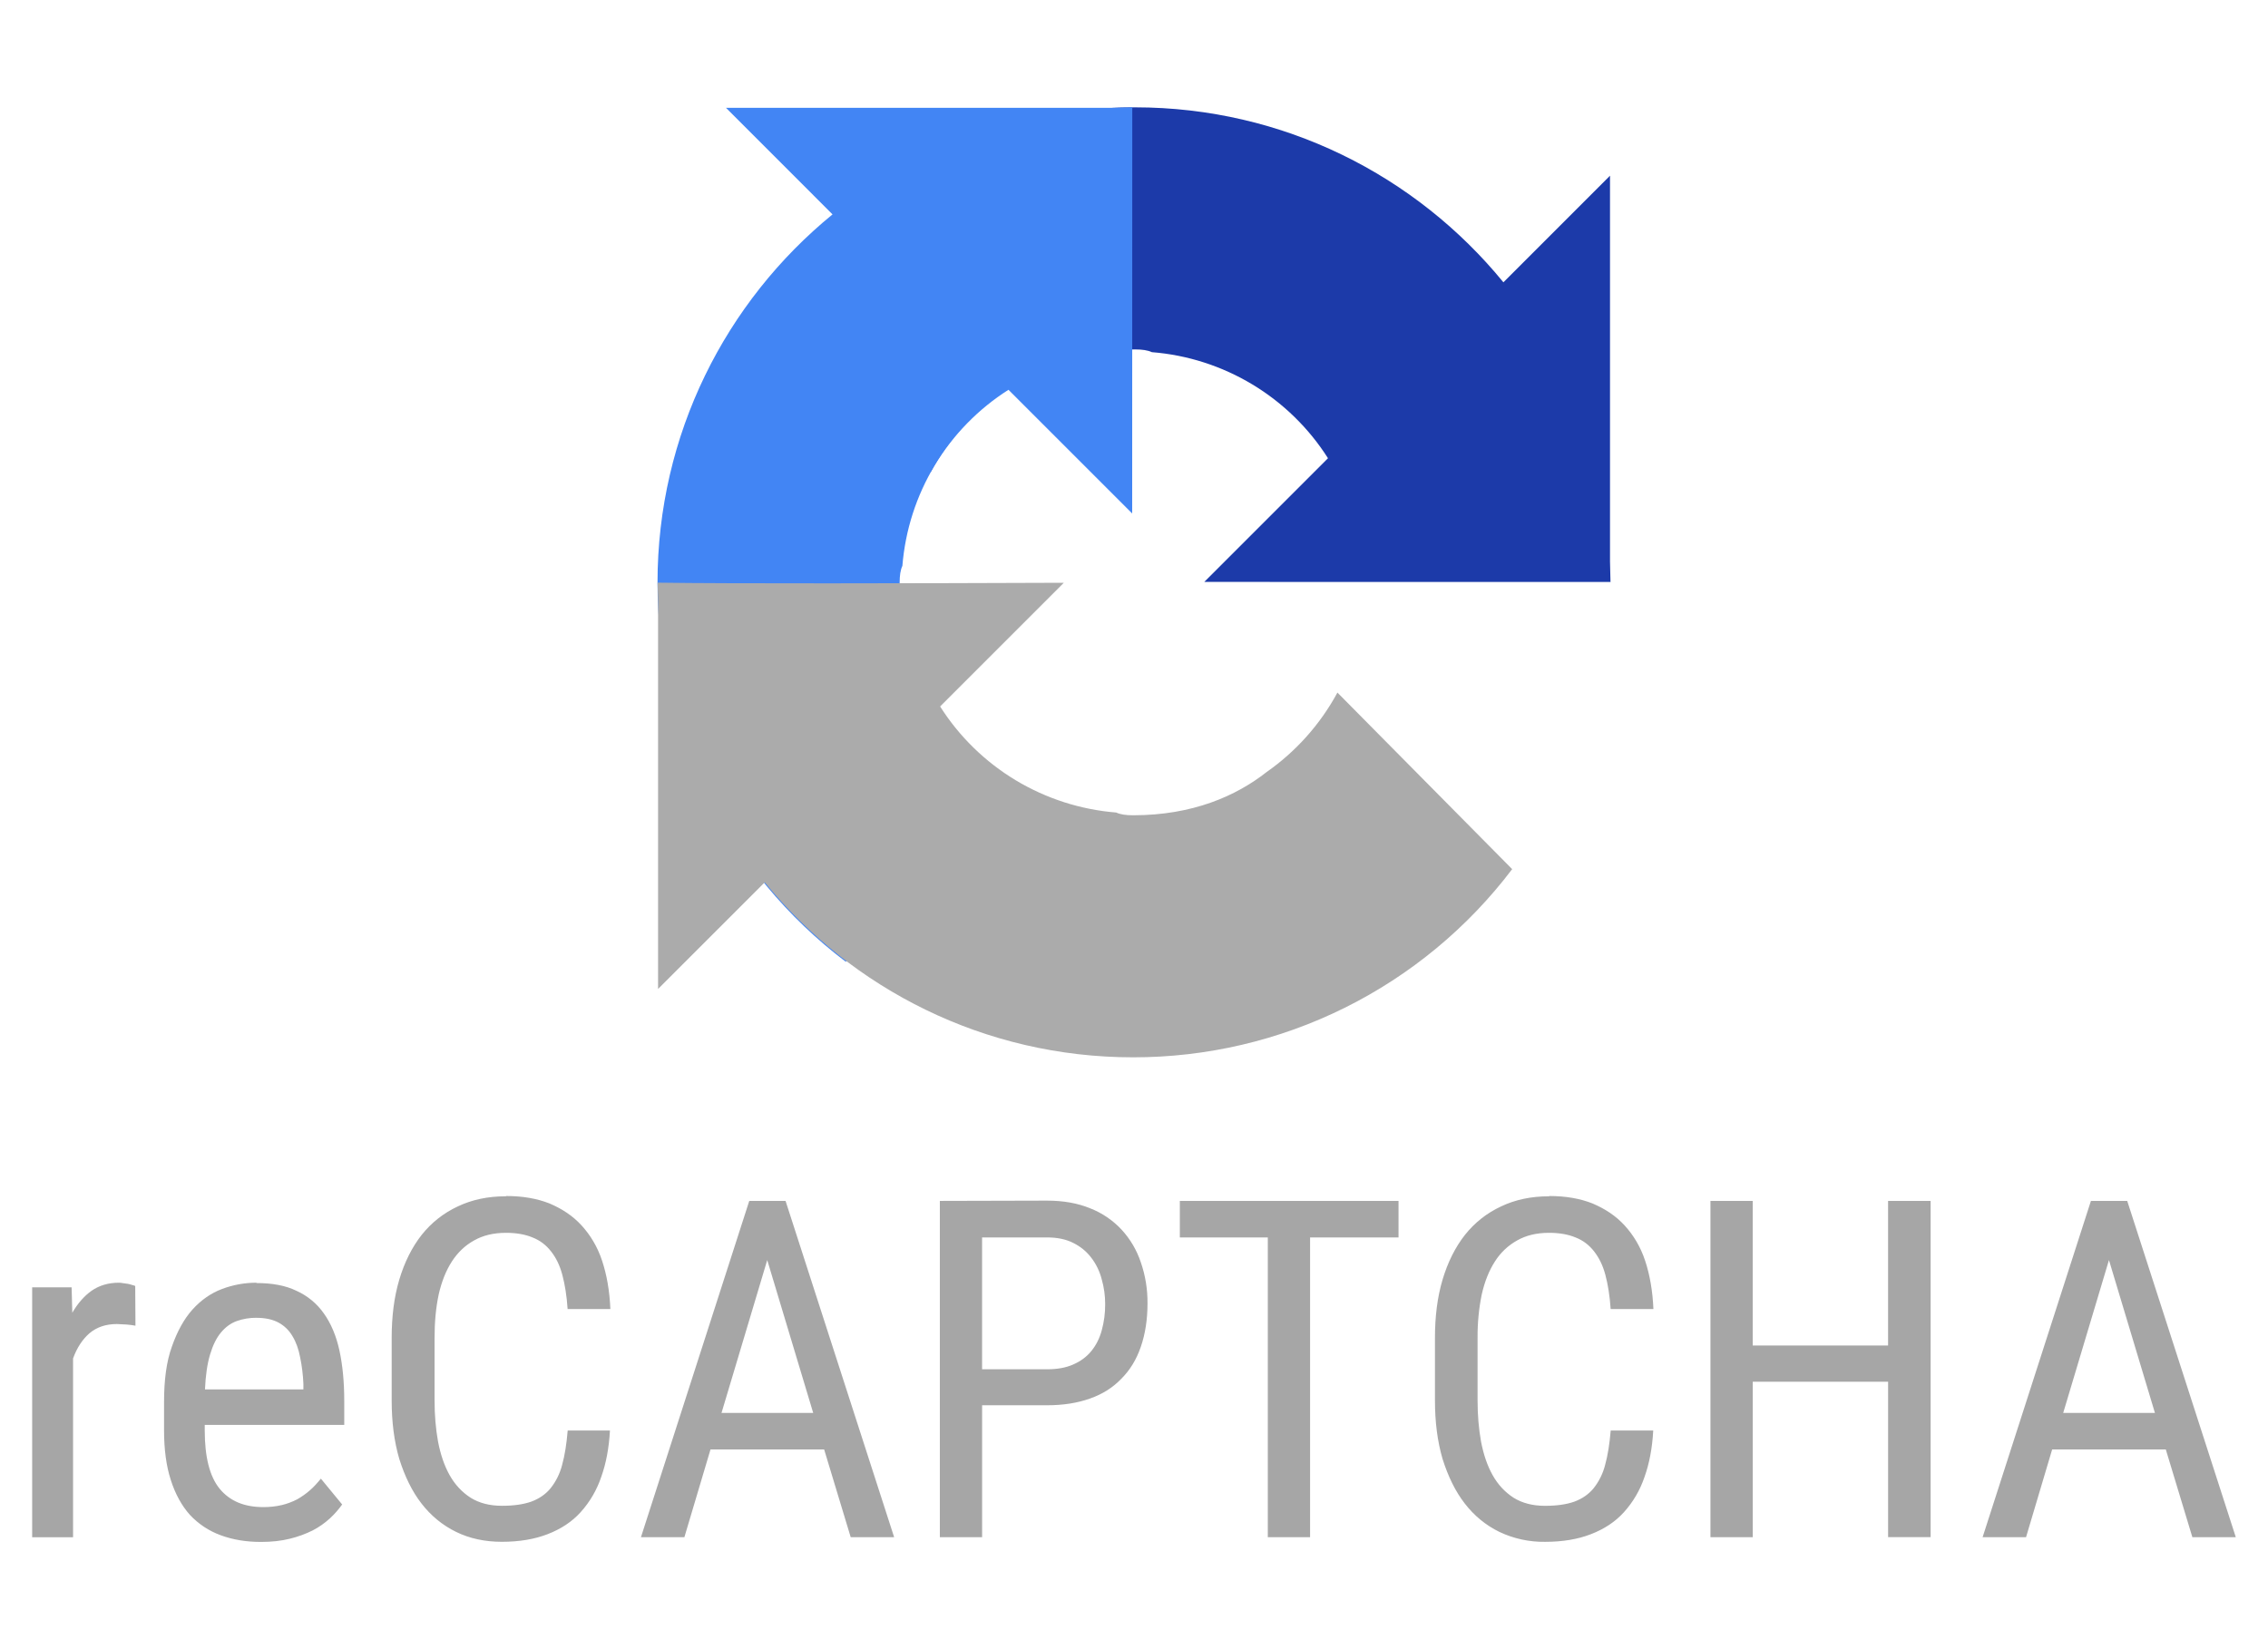 <svg width="66" height="48" viewBox="0 0 66 48" fill="none" xmlns="http://www.w3.org/2000/svg">
<g clip-path="url(#clip0_10936_181949)">
<path d="M46.866 16.93L46.852 16.336V5.114L43.75 8.217C41.21 5.109 37.348 3.124 33.03 3.124C30.892 3.122 28.784 3.616 26.87 4.566C24.956 5.517 23.288 6.898 21.998 8.602L27.082 13.74C27.58 12.82 28.286 12.029 29.142 11.429C30.022 10.736 31.288 10.17 33.028 10.17C33.238 10.17 33.401 10.194 33.52 10.25C34.555 10.332 35.556 10.654 36.446 11.19C37.335 11.726 38.088 12.46 38.645 13.337L35.045 16.937L46.872 16.939" fill="#1C3AA9"/>
<path d="M32.941 3.124L32.347 3.138H21.126L24.227 6.24C21.119 8.779 19.134 12.642 19.134 16.96C19.133 19.097 19.626 21.206 20.577 23.12C21.527 25.034 22.908 26.702 24.612 27.992L29.75 22.907C28.831 22.409 28.039 21.704 27.439 20.847C26.746 19.967 26.18 18.702 26.18 16.962C26.18 16.751 26.204 16.589 26.26 16.47C26.343 15.435 26.665 14.433 27.2 13.544C27.736 12.655 28.471 11.902 29.347 11.345L32.947 14.945L32.95 3.118" fill="#4285F4"/>
<path d="M19.136 16.96L19.15 17.554V28.784L22.253 25.682C24.792 28.79 28.654 30.774 32.973 30.774C35.11 30.776 37.218 30.283 39.133 29.332C41.047 28.382 42.715 27 44.005 25.297L38.92 20.158C38.422 21.078 37.717 21.87 36.86 22.47C35.98 23.162 34.714 23.729 32.974 23.729C32.764 23.729 32.602 23.705 32.482 23.649C31.447 23.566 30.446 23.244 29.556 22.709C28.667 22.173 27.914 21.438 27.358 20.562L30.958 16.962C26.398 16.979 21.248 16.99 19.13 16.959" fill="#ABABAB"/>
<path d="M14.718 34.819C14.198 34.819 13.732 34.917 13.319 35.115C12.91 35.305 12.551 35.588 12.271 35.942C11.989 36.301 11.771 36.736 11.619 37.246C11.467 37.757 11.398 38.32 11.398 38.947V40.755C11.398 41.395 11.471 41.955 11.619 42.462C11.779 42.969 11.987 43.401 12.265 43.76C12.542 44.118 12.878 44.394 13.273 44.587C13.667 44.78 14.111 44.875 14.604 44.875C15.11 44.875 15.554 44.801 15.935 44.653C16.321 44.505 16.643 44.293 16.895 44.015C17.163 43.719 17.366 43.371 17.494 42.993C17.638 42.593 17.722 42.142 17.75 41.636H16.52C16.488 42.025 16.435 42.36 16.358 42.637C16.295 42.885 16.181 43.117 16.022 43.317C15.878 43.492 15.69 43.621 15.458 43.707C15.229 43.787 14.946 43.827 14.61 43.827C14.251 43.827 13.946 43.749 13.695 43.592C13.444 43.43 13.239 43.211 13.083 42.933C12.927 42.654 12.819 42.33 12.747 41.958C12.68 41.586 12.646 41.185 12.646 40.755V38.933C12.646 38.472 12.686 38.053 12.766 37.677C12.851 37.301 12.979 36.981 13.15 36.716C13.322 36.45 13.536 36.248 13.796 36.104C14.056 35.956 14.366 35.882 14.724 35.882C15.024 35.882 15.282 35.927 15.497 36.017C15.713 36.101 15.891 36.237 16.034 36.42C16.178 36.603 16.288 36.82 16.364 37.105C16.44 37.391 16.492 37.715 16.518 38.101H17.762C17.74 37.573 17.657 37.104 17.522 36.696C17.388 36.288 17.178 35.945 16.924 35.667C16.67 35.389 16.364 35.187 15.99 35.027C15.626 34.883 15.207 34.811 14.734 34.811L14.718 34.819ZM45.078 34.819C44.558 34.819 44.092 34.917 43.679 35.115C43.27 35.305 42.911 35.588 42.631 35.942C42.349 36.301 42.131 36.736 41.979 37.246C41.827 37.757 41.758 38.32 41.758 38.947V40.755C41.758 41.395 41.831 41.955 41.979 42.462C42.139 42.969 42.347 43.401 42.625 43.76C42.902 44.118 43.238 44.394 43.633 44.587C44.048 44.784 44.504 44.883 44.964 44.876C45.47 44.876 45.914 44.802 46.295 44.654C46.681 44.506 47.003 44.294 47.255 44.016C47.523 43.72 47.726 43.372 47.854 42.994C47.998 42.594 48.082 42.143 48.11 41.637H46.872C46.84 42.026 46.787 42.361 46.71 42.638C46.647 42.886 46.533 43.118 46.374 43.318C46.23 43.493 46.042 43.622 45.81 43.708C45.581 43.788 45.298 43.828 44.962 43.828C44.603 43.828 44.298 43.749 44.047 43.593C43.796 43.431 43.591 43.212 43.435 42.933C43.279 42.655 43.171 42.331 43.099 41.959C43.032 41.587 42.998 41.186 42.998 40.756V38.934C42.995 38.512 43.035 38.091 43.119 37.677C43.204 37.301 43.332 36.981 43.503 36.716C43.664 36.461 43.886 36.25 44.149 36.104C44.409 35.956 44.718 35.882 45.077 35.882C45.377 35.882 45.634 35.927 45.85 36.017C46.066 36.101 46.244 36.237 46.387 36.42C46.53 36.603 46.641 36.82 46.717 37.105C46.793 37.391 46.845 37.715 46.871 38.101H48.115C48.093 37.573 48.01 37.104 47.875 36.696C47.741 36.288 47.531 35.945 47.277 35.667C47.022 35.389 46.717 35.187 46.342 35.027C45.979 34.883 45.56 34.811 45.086 34.811L45.078 34.819ZM21.804 34.953L18.652 44.741H19.916L20.676 42.187H23.983L24.756 44.741H26.02L22.86 34.953H21.804ZM27.35 34.953V44.741H28.58V40.901H30.468C30.938 40.901 31.348 40.837 31.718 40.706C32.089 40.575 32.386 40.386 32.633 40.128C32.884 39.877 33.073 39.568 33.198 39.2C33.327 38.828 33.393 38.406 33.393 37.936C33.397 37.529 33.331 37.124 33.198 36.739C33.081 36.387 32.891 36.064 32.64 35.791C32.384 35.516 32.069 35.302 31.719 35.166C31.356 35.018 30.939 34.945 30.469 34.945L27.35 34.953ZM34.334 34.953V36.016H36.894V44.741H38.124V36.016H40.698V34.953H34.334ZM49.775 34.953V44.741H51.006V40.216H54.945V44.74H56.182V34.953H54.944V39.161H51.005V34.953H49.775ZM60.847 34.953L57.695 44.741H58.959L59.719 42.187H63.026L63.799 44.741H65.063L61.903 34.953H60.847ZM28.579 36.016H30.467C30.767 36.016 31.023 36.069 31.234 36.177C31.45 36.285 31.623 36.429 31.758 36.608C31.9 36.794 32.002 37.006 32.06 37.233C32.128 37.469 32.162 37.713 32.161 37.959C32.163 38.218 32.129 38.476 32.06 38.725C31.998 38.954 31.897 39.153 31.758 39.324C31.623 39.489 31.448 39.62 31.234 39.713C31.023 39.808 30.767 39.854 30.467 39.854H28.579V36.016ZM22.327 36.675L23.665 41.125H20.996L22.327 36.675ZM61.372 36.675L62.71 41.125H60.04L61.372 36.675ZM3.464 37.334C3.154 37.334 2.888 37.413 2.664 37.569C2.444 37.726 2.261 37.939 2.104 38.208L2.084 37.469H0.936V44.742H2.126V39.539C2.238 39.229 2.398 38.985 2.603 38.806C2.814 38.627 3.081 38.537 3.403 38.537L3.679 38.551C3.767 38.557 3.855 38.569 3.942 38.585L3.935 37.429C3.907 37.416 3.878 37.407 3.848 37.401C3.812 37.388 3.772 37.377 3.728 37.368C3.681 37.359 3.634 37.352 3.587 37.348C3.542 37.34 3.502 37.334 3.467 37.334H3.464ZM7.464 37.334C7.12 37.334 6.784 37.395 6.462 37.516C6.141 37.637 5.853 37.836 5.602 38.114C5.355 38.388 5.156 38.754 5.003 39.19C4.843 39.63 4.774 40.169 4.774 40.81V41.63C4.774 42.186 4.838 42.668 4.97 43.076C5.101 43.484 5.286 43.822 5.527 44.092C5.775 44.357 6.081 44.56 6.422 44.684C6.772 44.814 7.163 44.879 7.598 44.879C7.911 44.879 8.191 44.847 8.438 44.785C8.668 44.729 8.891 44.648 9.103 44.542C9.284 44.448 9.451 44.33 9.601 44.193C9.733 44.071 9.852 43.936 9.957 43.789L9.338 43.037C9.24 43.157 9.134 43.277 9.022 43.373C8.91 43.472 8.787 43.559 8.653 43.636C8.512 43.71 8.363 43.766 8.209 43.804C8.031 43.846 7.848 43.866 7.665 43.865C7.105 43.865 6.69 43.689 6.394 43.333C6.103 42.979 5.958 42.413 5.958 41.633V41.473H10.018V40.78C10.018 40.224 9.97 39.733 9.878 39.308C9.785 38.882 9.634 38.524 9.427 38.232C9.227 37.945 8.953 37.717 8.634 37.573C8.311 37.413 7.914 37.344 7.464 37.344V37.334ZM7.464 38.356C7.724 38.356 7.939 38.404 8.11 38.497C8.278 38.589 8.418 38.727 8.513 38.893C8.617 39.064 8.689 39.268 8.734 39.505C8.787 39.76 8.818 40.019 8.829 40.278V40.44H5.965C5.982 40.04 6.032 39.693 6.113 39.424C6.194 39.154 6.298 38.942 6.429 38.785C6.563 38.624 6.717 38.512 6.893 38.449C7.076 38.385 7.27 38.353 7.464 38.355V38.356Z" fill="#A6A6A6"/>
</g>
<defs>
<clipPath id="clip0_10936_181949">
<rect width="65" height="48" fill="white" transform="translate(0.5)"/>
</clipPath>
</defs>
</svg>
